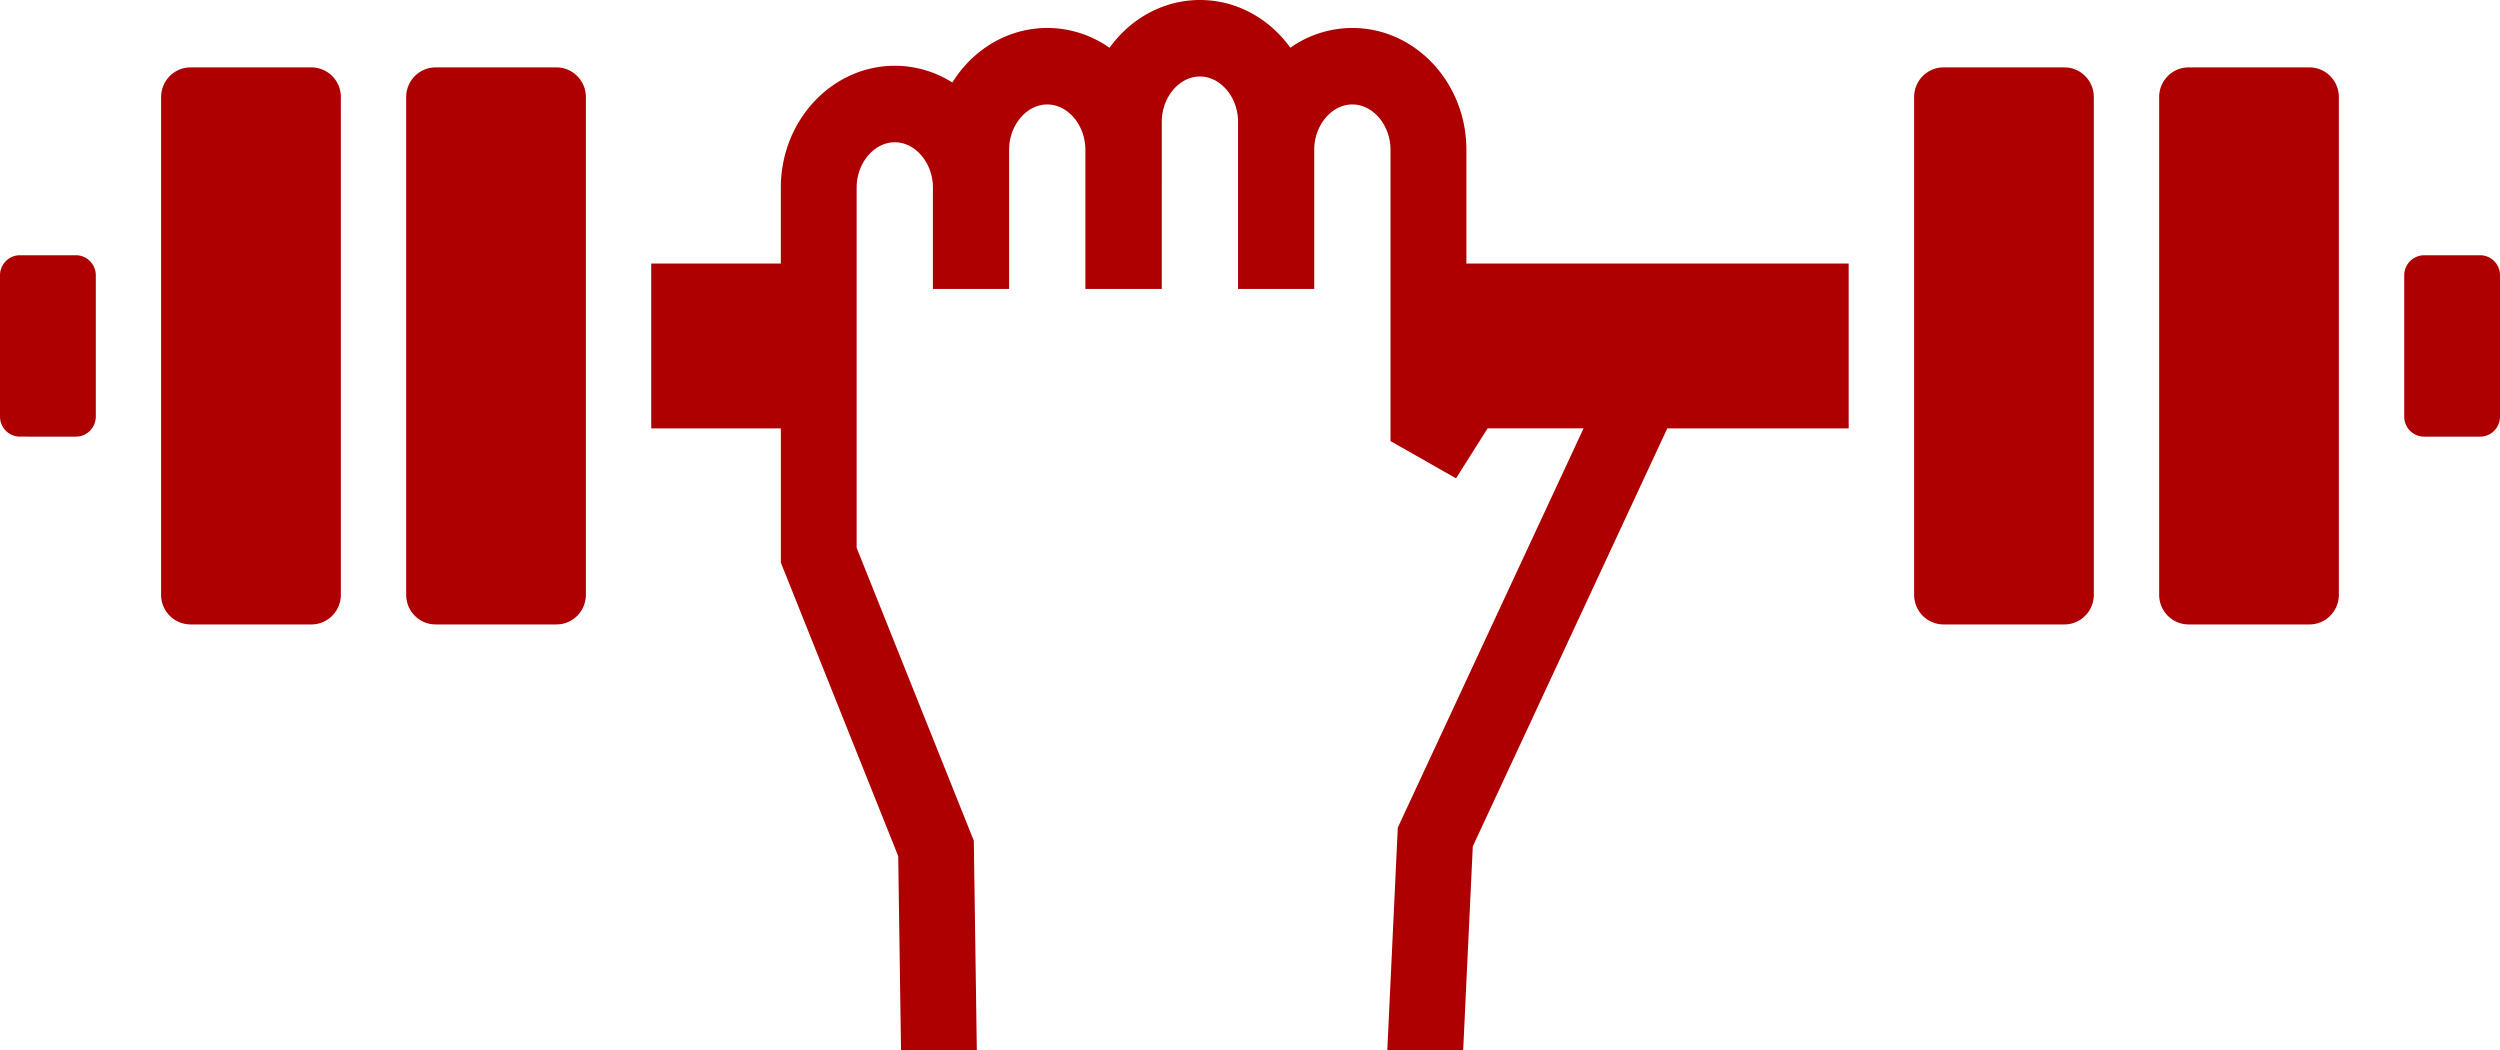<svg width="150" height="63" fill="none" xmlns="http://www.w3.org/2000/svg"><g clip-path="url(#clip0_43_2)" fill="#AE0000"><path d="M33.389 4.044h-7.253c-.975 0-1.765.797-1.765 1.78v29.862c0 .984.79 1.78 1.765 1.78h7.253c.974 0 1.764-.796 1.764-1.78V5.825c0-.984-.79-1.781-1.764-1.781zM1.192 15.315h3.364c.658 0 1.192.538 1.192 1.203v8.477c0 .664-.534 1.203-1.192 1.203H1.192A1.198 1.198 0 010 24.995v-8.477c0-.665.534-1.204 1.192-1.204zM11.433 4.044h7.256a1.77 1.77 0 011.762 1.778v29.864c0 .983-.79 1.78-1.765 1.78h-7.255a1.774 1.774 0 01-1.765-1.78V5.825c0-.983.79-1.781 1.764-1.781h.003zm112.431 0h-7.253c-.974 0-1.764.797-1.764 1.78v29.862c0 .984.79 1.78 1.764 1.78h7.253c.975 0 1.765-.796 1.765-1.78V5.825c0-.984-.79-1.781-1.765-1.781zm21.58 11.271h3.364c.658 0 1.192.538 1.192 1.203v8.477c0 .664-.534 1.203-1.192 1.203h-3.364c-.658 0-1.19-.539-1.19-1.2V16.52c0-.664.534-1.203 1.193-1.203l-.003-.002zm-6.877-11.271h-7.253c-.975 0-1.765.797-1.765 1.78v29.862c0 .984.79 1.78 1.765 1.78h7.253c.974 0 1.764-.796 1.764-1.78V5.825c0-.984-.79-1.781-1.764-1.781zM87.984 15.81V8.985c0-4.028-3.069-7.307-6.84-7.307a6.477 6.477 0 00-3.724 1.185C76.17 1.123 74.204 0 71.998 0c-2.207 0-4.175 1.126-5.426 2.868a6.488 6.488 0 00-3.735-1.19c-2.374 0-4.47 1.3-5.697 3.271a6.462 6.462 0 00-3.45-1.003c-3.77 0-6.84 3.279-6.84 7.307v4.557h-7.776v9.893h7.777v8.056l7.042 17.608.168 11.636h4.548l-.18-12.56-7.03-17.574V11.253c0-1.473 1.048-2.717 2.288-2.717 1.241 0 2.288 1.244 2.288 2.717v6.083h4.572V8.985c0-1.473 1.047-2.717 2.288-2.717 1.24 0 2.288 1.244 2.288 2.717v8.351h4.584V7.307c0-1.473 1.047-2.717 2.288-2.717 1.24 0 2.288 1.244 2.288 2.717v10.03h4.571V8.984c0-1.473 1.048-2.717 2.288-2.717 1.241 0 2.288 1.244 2.288 2.717v17.48l3.931 2.237 1.897-3h5.756L83.868 49.652 83.238 63h4.553l.577-12.22 11.669-25.077h10.884V15.81H87.979h.005z"/></g><defs><clipPath id="clip0_43_2"><path fill="#fff" d="M0 0h150v63H0z"/></clipPath></defs></svg>